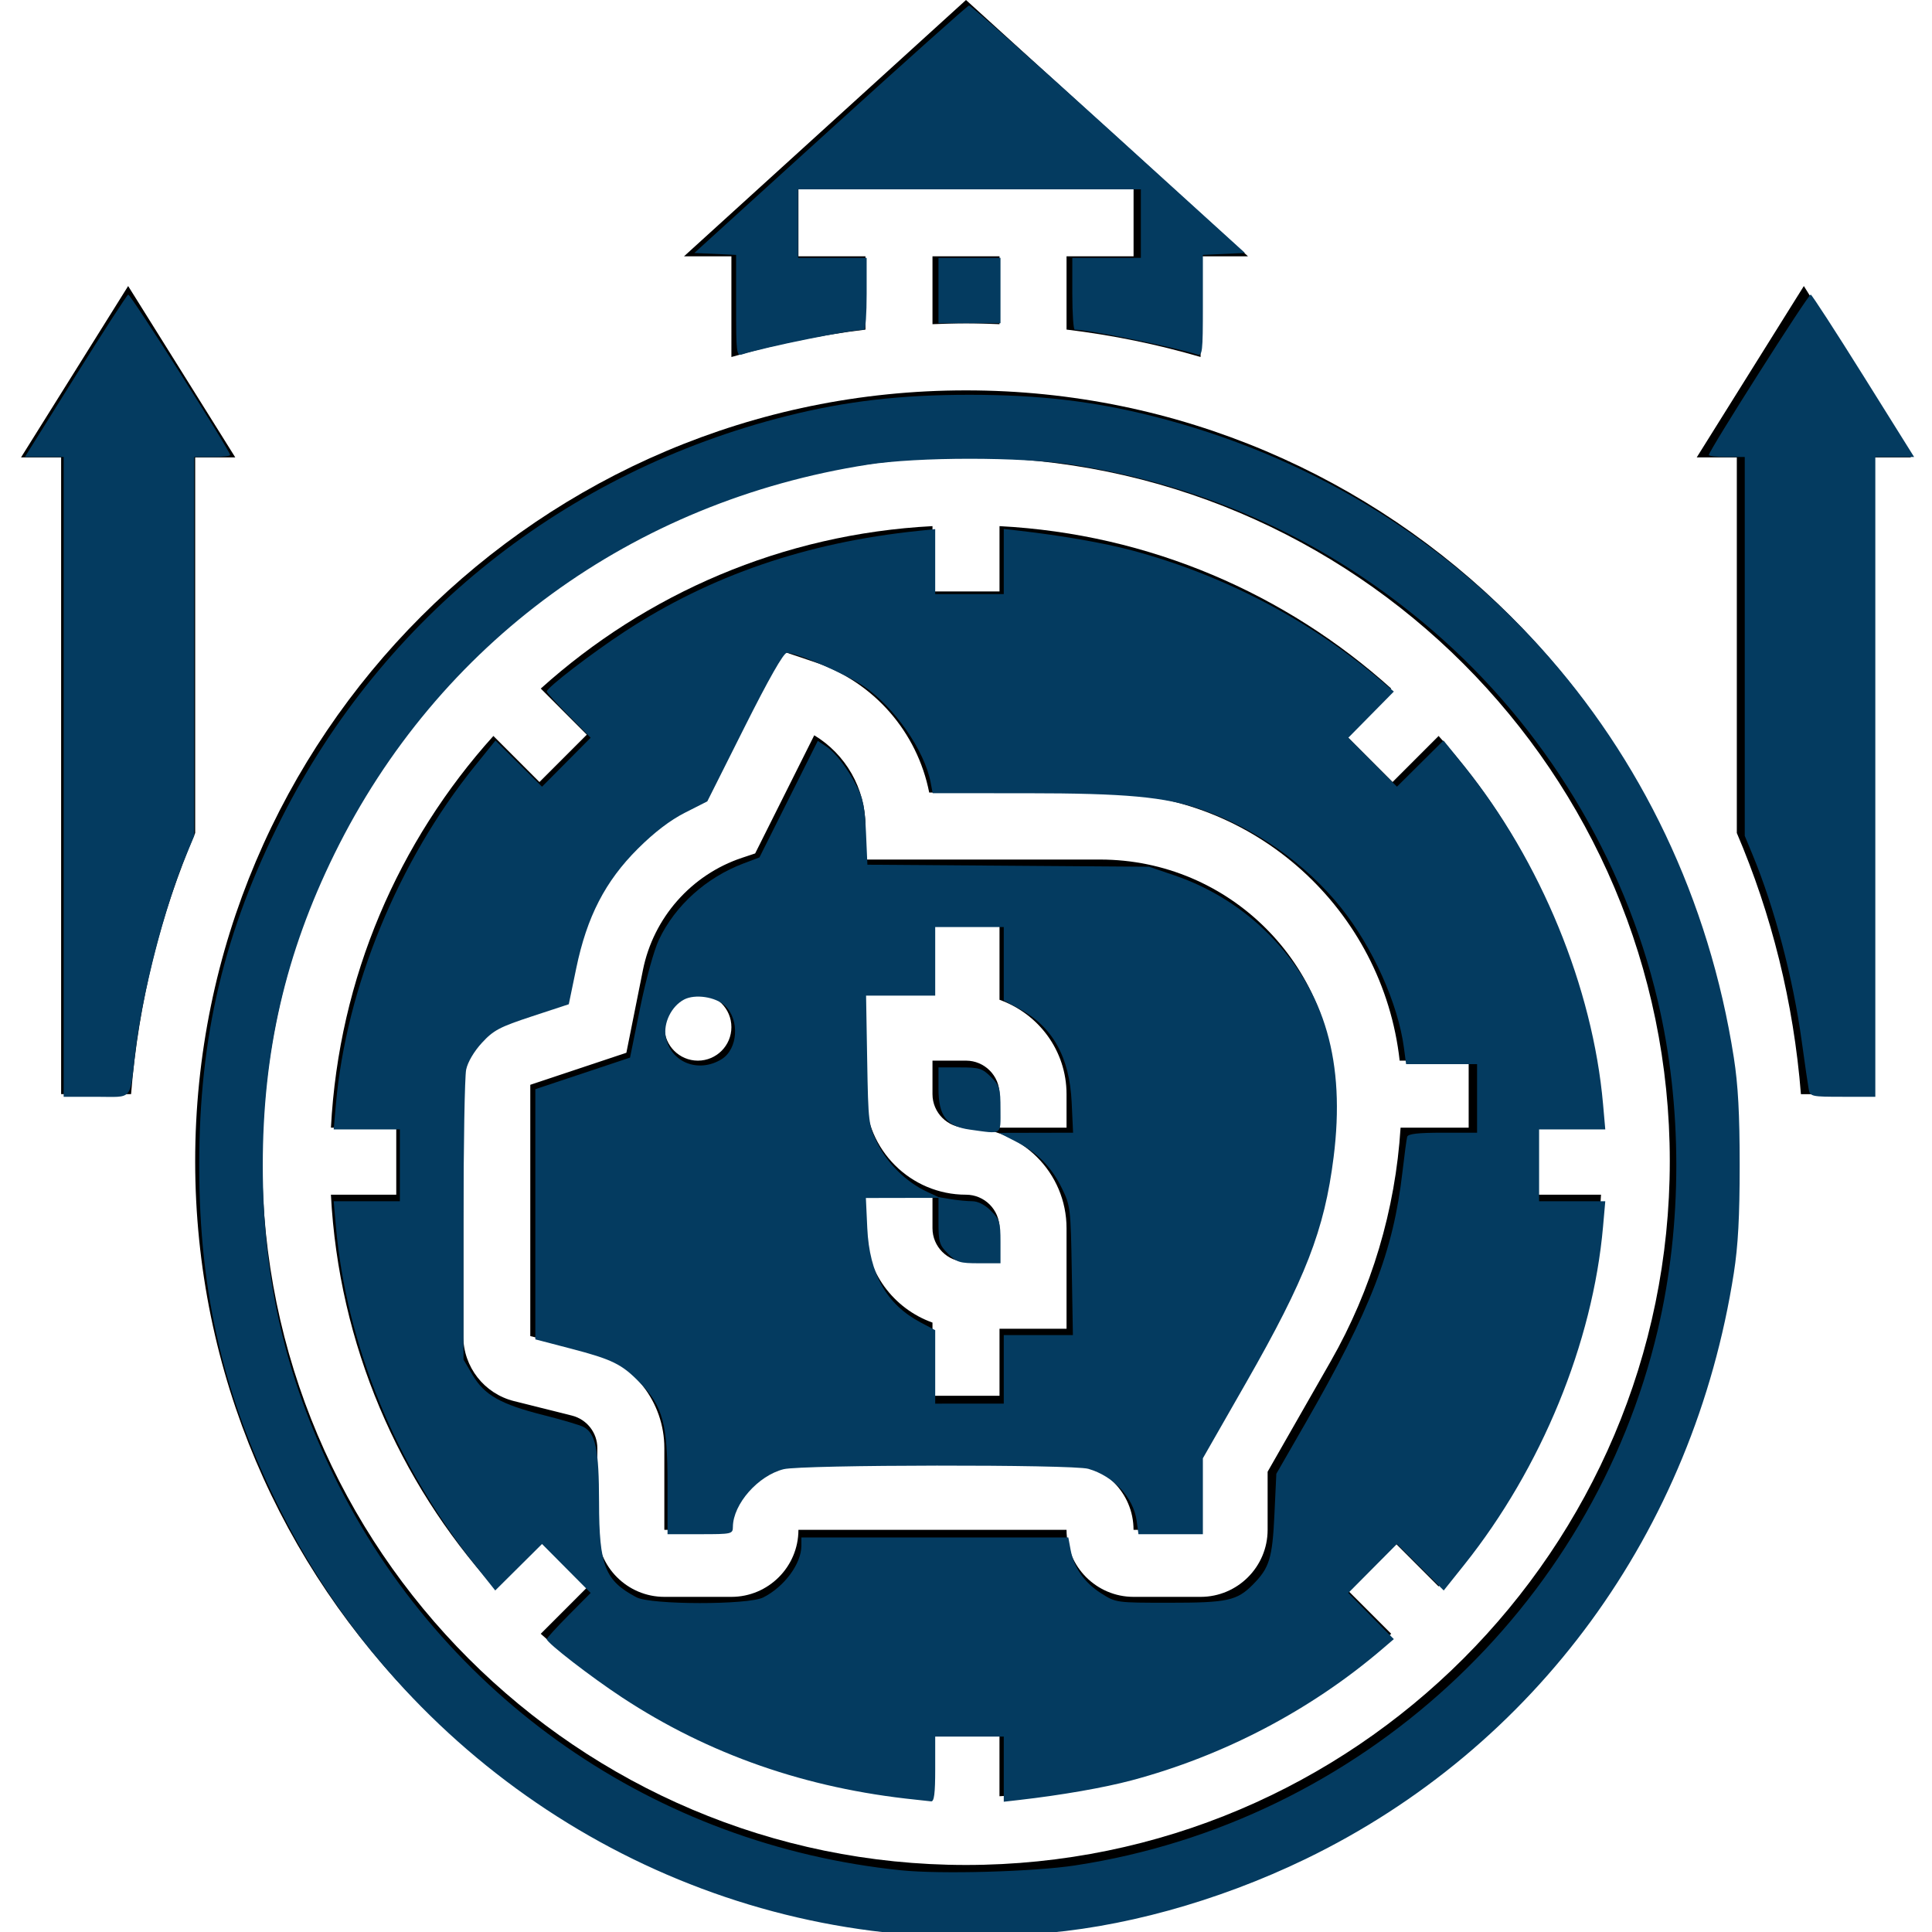 <svg xmlns:inkscape="http://www.inkscape.org/namespaces/inkscape" xmlns:sodipodi="http://sodipodi.sourceforge.net/DTD/sodipodi-0.dtd" xmlns="http://www.w3.org/2000/svg" xmlns:svg="http://www.w3.org/2000/svg" id="_x33_0" height="512" viewBox="0 0 56.392 57.648" width="512" sodipodi:docname="investment_4325677.svg" inkscape:version="1.3 (0e150ed, 2023-07-21)"><defs id="defs7"></defs><g id="g7"><path d="m28.196 9.648c.335 0 .668.012 1 .025v-2.025h-2v2.025c.332-.012.664-.025 1-.025z" id="path1"></path><path d="m5.196 13.648h1.196l-3.196-5.113-3.196 5.113h1.196v19h2.087c.219-2.745.876-5.368 1.913-7.793z" id="path2"></path><path d="m32.196 25.648h-7v-1c0-1.126-.593-2.145-1.528-2.708l-1.763 3.525-.393.131c-1.511.504-2.643 1.787-2.956 3.349l-.494 2.468-2.867.956v7.498l1.727.433c1.338.334 2.273 1.531 2.273 2.91v2.438h2c0-1.103.897-2 2-2h8c1.103 0 2 .897 2 2h2v-2.266l2.147-3.758c1.212-2.121 1.853-4.533 1.853-6.977.001-3.858-3.139-6.999-6.999-6.999zm-12 6c-.552 0-1-.448-1-1s.448-1 1-1 1 .448 1 1c0 .553-.448 1-1 1zm11 2h-2v-1c0-.552-.449-1-1-1h-1v1c0 .552.449 1 1 1 1.654 0 3 1.346 3 3v3h-2v2h-2v-2.184c-1.161-.414-2-1.514-2-2.816v-1h2v1c0 .552.449 1 1 1h1v-1c0-.552-.449-1-1-1-1.654 0-3-1.346-3-3v-3h2v-2h2v2.184c1.161.414 2 1.514 2 2.816z" id="path3"></path><path d="m47.145 33.648c-.235-4.484-2.024-8.553-4.847-11.688l-1.374 1.375-1.414-1.414 1.374-1.375c-3.135-2.824-7.204-4.612-11.688-4.847v1.949h-2v-1.949c-4.484.235-8.553 2.024-11.688 4.847l1.374 1.375-1.414 1.414-1.374-1.375c-2.824 3.135-4.612 7.204-4.847 11.688h1.949v2h-1.95c.235 4.484 2.024 8.553 4.847 11.688l1.374-1.375 1.414 1.414-1.374 1.375c3.135 2.824 7.204 4.612 11.688 4.847v-1.949h2v1.949c4.484-.235 8.553-2.024 11.688-4.847l-1.374-1.375 1.414-1.414 1.374 1.375c2.824-3.135 4.612-7.204 4.847-11.688h-1.949v-2zm-3.949 0h-2.033c-.153 2.446-.865 4.836-2.083 6.969l-1.884 3.297v1.734c0 1.103-.897 2-2 2h-2c-1.103 0-2-.897-2-2h-8c0 1.103-.897 2-2 2h-2c-1.103 0-2-.897-2-2v-2.438c0-.46-.312-.858-.758-.971l-1.727-.432c-.893-.223-1.515-1.021-1.515-1.94v-7.498c0-.862.55-1.625 1.368-1.897l1.765-.588.266-1.331c.424-2.123 1.895-3.891 3.882-4.704l2.213-4.426.978.329c1.786.596 3.077 2.099 3.43 3.896h5.097c4.624 0 8.442 3.507 8.941 8h2.059v2z" id="path4"></path><path d="m21.196 10.653c1.294-.378 2.63-.654 4-.818v-2.187h-2v-2h10v2h-2v2.186c1.37.165 2.706.44 4 .818v-3.004h1.414l-8.414-7.648-8.414 7.648h1.414z" id="path5"></path><path d="m28.196 11.648c-12.682 0-23 10.317-23 23s10.318 23 23 23 23-10.317 23-23-10.318-23-23-23zm0 44c-11.58 0-21-9.421-21-21s9.42-21 21-21 21 9.421 21 21-9.421 21-21 21z" id="path6"></path><path d="m53.196 8.535-3.196 5.113h1.196v11.207c1.037 2.426 1.694 5.048 1.913 7.793h2.087v-19h1.196z" id="path7"></path></g><path style="fill:#043b60;stroke-width:0.862" d="m 176.269,391.79 c 0,-15.844 -1.261,-20.466 -7.271,-26.65 -4.807,-4.946 -7.272,-6.16 -18.423,-9.068 l -9.215,-2.403 v -33.032 -33.032 l 12.504,-4.168 12.504,-4.168 2.665,-13.143 c 1.518,-7.487 3.653,-15.229 4.961,-17.99 4.279,-9.03 12.488,-16.424 22.382,-20.157 l 4.161,-1.57 7.702,-15.385 7.702,-15.385 2.091,1.37 c 2.592,1.699 5.636,5.644 8.271,10.723 1.587,3.058 2.09,5.649 2.378,12.241 l 0.365,8.362 37.181,0.266 37.181,0.266 6.704,2.278 c 9.487,3.223 18.185,8.684 25.188,15.813 14.635,14.898 20.004,33.564 16.854,58.594 -2.426,19.277 -7.389,32.062 -23.129,59.59 l -11.395,19.929 v 10.024 10.024 h -8.506 -8.506 l -0.47,-3.501 c -0.826,-6.161 -6.105,-11.851 -12.769,-13.762 -4.15,-1.19 -75.685,-1.102 -80.456,0.1 -6.74,1.697 -13.337,9.194 -13.396,15.224 -0.018,1.881 -0.28,1.939 -8.638,1.939 h -8.62 z m 88.781,-30.201 v -9.051 h 9.128 9.128 l -0.293,-17.024 c -0.284,-16.471 -0.369,-17.178 -2.627,-21.775 -2.801,-5.703 -6.517,-9.444 -12.32,-12.401 l -4.31,-2.197 9.8,-0.022 9.8,-0.022 -0.371,-7.973 c -0.564,-12.111 -5.083,-20.115 -14.041,-24.867 l -3.894,-2.066 v -9.698 -9.698 H 256 246.949 v 9.051 9.05 h -9.128 -9.128 l 0.293,17.024 c 0.287,16.633 0.349,17.137 2.716,21.958 2.637,5.37 7.674,10.303 13.092,12.82 l 3.448,1.602 -9.8,0.019 -9.8,0.019 0.371,7.973 c 0.564,12.111 5.083,20.115 14.041,24.867 l 3.894,2.066 v 9.698 9.698 H 256 h 9.051 z m -74.476,-81.921 c 4.304,-2.676 4.772,-10.435 0.85,-14.119 -2.482,-2.331 -7.901,-3.138 -10.799,-1.607 -3.334,1.761 -5.507,6.197 -4.823,9.844 1.266,6.75 8.649,9.69 14.772,5.883 z" id="path8" transform="matrix(0.113,0,0,0.113,-0.628,0)"></path><path style="fill:#043b60;stroke-width:0.862" d="m 250.331,331.056 c -2.319,-2.319 -2.52,-3.015 -2.52,-8.732 v -6.213 l 3.232,0.534 c 1.778,0.294 4.329,0.539 5.669,0.544 1.535,0.006 3.369,0.942 4.956,2.529 2.274,2.274 2.52,3.072 2.52,8.189 v 5.669 h -5.669 c -5.116,0 -5.915,-0.246 -8.189,-2.52 z" id="path9" transform="matrix(0.113,0,0,0.113,-0.628,0)"></path><path style="fill:#043b60;stroke-width:0.862" d="m 256.095,298.283 c -6.185,-0.857 -8.284,-3.611 -8.284,-10.87 v -5.555 h 5.669 c 5.116,0 5.915,0.246 8.189,2.52 2.31,2.31 2.52,3.027 2.52,8.62 0,6.868 0.582,6.488 -8.093,5.285 z" id="path10" transform="matrix(0.113,0,0,0.113,-0.628,0)"></path><path style="fill:#043b60;stroke-width:0.862" d="m 241.778,475.213 c -28.866,-2.959 -54.616,-11.924 -77.501,-26.983 -8.272,-5.443 -19.9,-14.436 -19.9,-15.39 0,-0.29 2.608,-3.156 5.796,-6.368 l 5.796,-5.841 -6.421,-6.465 -6.421,-6.465 -6.178,6.137 -6.178,6.137 -5.306,-6.678 C 104.542,386.971 91.457,355.145 88.701,323.879 l -0.589,-6.68 h 8.738 8.738 v -9.481 -9.481 h -8.738 -8.738 l 0.589,-6.68 c 2.713,-30.774 16.464,-64.241 36.685,-89.281 l 5.45,-6.749 6.144,6.103 6.144,6.103 6.421,-6.465 6.421,-6.465 -5.796,-5.841 c -3.188,-3.212 -5.796,-6.078 -5.796,-6.368 0,-0.991 11.823,-10.082 20.542,-15.795 22.632,-14.829 48.056,-23.558 77.505,-26.612 l 4.525,-0.469 v 8.579 8.579 H 256 h 9.051 v -8.603 -8.603 l 4.094,0.468 c 11.145,1.275 22.387,3.236 29.656,5.174 24.33,6.485 47.335,18.543 66.236,34.717 l 3.017,2.582 -6.011,6.096 -6.011,6.096 6.421,6.465 6.421,6.465 6.144,-6.103 6.144,-6.103 5.45,6.749 c 20.221,25.04 33.973,58.507 36.685,89.281 l 0.589,6.68 h -8.738 -8.738 v 9.481 9.481 h 8.738 8.738 l -0.589,6.68 c -2.709,30.734 -16.269,63.775 -36.655,89.315 l -5.414,6.783 -6.178,-6.137 -6.178,-6.137 -6.421,6.465 -6.421,6.465 6.011,6.096 6.011,6.096 -3.017,2.582 c -18.901,16.174 -41.906,28.232 -66.236,34.717 -7.269,1.938 -18.511,3.899 -29.656,5.174 l -4.094,0.468 v -8.603 -8.603 H 256 246.949 v 8.62 c 0,6.395 -0.278,8.584 -1.077,8.482 -0.593,-0.076 -2.435,-0.277 -4.094,-0.447 z M 201.524,421.825 c 5.59,-2.825 10.085,-8.911 10.085,-13.656 v -2.189 h 35.244 35.244 l 0.599,3.232 c 0.882,4.755 3.664,8.722 8.085,11.525 3.899,2.473 3.961,2.481 17.994,2.481 15.362,0 17.842,-0.541 22.079,-4.818 4.354,-4.394 5.128,-6.916 5.666,-18.455 l 0.503,-10.774 7.602,-13.226 c 17.416,-30.301 23.279,-45.47 25.705,-66.504 0.519,-4.504 1.08,-8.673 1.246,-9.266 0.217,-0.775 2.852,-1.077 9.379,-1.077 h 9.078 v -9.05 -9.051 h -9.37 -9.37 l -0.573,-4.319 c -1.545,-11.648 -8.214,-26.494 -16.623,-37.004 -9.304,-11.628 -22.617,-20.972 -36.973,-25.949 -9.536,-3.306 -19.86,-4.26 -46.159,-4.266 l -24.685,-0.005 -0.527,-2.801 c -1.597,-8.494 -9.713,-20.128 -17.812,-25.537 -4.968,-3.317 -17.475,-8.726 -20.179,-8.726 -0.855,0 -4.771,6.885 -11.155,19.609 l -9.837,19.609 -5.897,2.991 c -3.916,1.986 -8.09,5.175 -12.427,9.495 -8.627,8.592 -13.462,17.967 -16.278,31.558 l -1.973,9.524 -9.724,3.2 c -8.552,2.815 -10.143,3.655 -13.199,6.97 -2.097,2.275 -3.752,5.082 -4.175,7.08 -0.385,1.82 -0.7,19.795 -0.7,39.943 v 36.633 l 2.393,4.071 c 3.116,5.301 7.426,7.743 18.67,10.579 4.948,1.248 9.732,2.663 10.632,3.145 3.201,1.713 4.075,5.957 4.095,19.887 0.024,16.812 1.559,20.707 9.894,25.1 3.81,2.008 29.486,2.038 33.443,0.038 z" id="path11" transform="matrix(0.113,0,0,0.113,-0.628,0)"></path><path style="fill:#043b60;stroke-width:0.862" d="M 243.488,511.093 C 171.893,506.771 107.035,463.972 74.401,399.515 59.149,369.39 52.602,341.82 52.602,307.717 c 0,-34.103 6.547,-61.673 21.799,-91.798 26.927,-53.185 74.938,-91.377 133.33,-106.061 15.645,-3.934 30.048,-5.608 48.269,-5.608 18.221,0 32.625,1.673 48.269,5.608 81.359,20.46 140.512,85.719 153.561,169.414 1.131,7.252 1.545,14.886 1.545,28.444 0,13.558 -0.415,21.192 -1.545,28.444 -10.644,68.269 -52.323,125.309 -113.049,154.711 -23.324,11.293 -49.273,18.428 -72.071,19.816 -16.63,1.013 -18.679,1.041 -29.223,0.404 z m 40.509,-18.533 c 74.997,-11.455 136.396,-67.893 153.735,-141.314 6.551,-27.739 6.549,-59.354 -0.004,-87.057 -8.896,-37.608 -29.973,-72.28 -59.331,-97.604 -27.227,-23.485 -59.508,-38.346 -95.329,-43.885 -13.444,-2.079 -40.623,-2.079 -53.929,-9.1e-4 -62.139,9.706 -113.462,47.146 -140.785,102.702 -12.997,26.427 -18.967,52.335 -18.967,82.317 0,29.981 5.97,55.889 18.967,82.317 28.645,58.245 84.698,97.16 149.545,103.824 10.517,1.081 35.048,0.39 46.098,-1.297 z" id="path12" transform="matrix(0.113,0,0,0.113,-0.628,0)"></path><path style="fill:#043b60;stroke-width:0.862" d="m 477.613,287.677 c -0.205,-1.067 -1.038,-6.788 -1.85,-12.714 -2.289,-16.692 -7.194,-35.293 -13.006,-49.321 l -2.043,-4.93 V 170.693 120.673 h -4.741 c -2.607,0 -4.741,-0.237 -4.741,-0.527 0,-1.125 26.325,-42.557 26.912,-42.355 0.342,0.118 6.624,9.815 13.96,21.548 l 13.338,21.333 h -5.125 -5.125 v 84.471 84.471 h -8.603 c -8.237,0 -8.619,-0.083 -8.976,-1.939 z" id="path13" transform="matrix(0.113,0,0,0.113,-0.628,0)"></path><path style="fill:#043b60;stroke-width:0.862" d="M 16.808,205.145 V 120.673 H 11.683 6.558 L 19.896,99.34 c 7.336,-11.733 13.618,-21.43 13.96,-21.548 0.586,-0.202 26.912,41.23 26.912,42.355 0,0.29 -2.133,0.527 -4.741,0.527 h -4.741 v 50.019 50.019 l -2.058,4.93 c -5.726,13.716 -11.569,36.266 -13.451,51.907 -1.616,13.433 -0.443,12.067 -10.366,12.067 h -8.603 z" id="path14" transform="matrix(0.113,0,0,0.113,-0.628,0)"></path><path style="fill:#043b60;stroke-width:0.862" d="M 194.37,80.69 V 67.311 l -5.514,-0.255 -5.514,-0.255 35.897,-32.604 c 19.744,-17.932 36.231,-32.672 36.64,-32.754 0.408,-0.083 16.97,14.589 36.805,32.604 l 36.063,32.754 -5.559,0.255 -5.559,0.255 V 80.69 c 0,12.347 -0.116,13.343 -1.508,12.907 -6.539,-2.045 -28.653,-6.517 -32.323,-6.537 -0.356,-0.002 -0.646,-4.27 -0.646,-9.485 v -9.481 h 9.05 9.051 V 59.044 49.993 H 256 210.747 v 9.051 9.051 h 9.051 9.05 v 9.481 c 0,5.215 -0.291,9.483 -0.646,9.485 -3.67,0.02 -25.784,4.492 -32.323,6.537 -1.392,0.435 -1.508,-0.56 -1.508,-12.907 z" id="path15" transform="matrix(0.113,0,0,0.113,-0.628,0)"></path><path style="fill:#043b60;stroke-width:0.862" d="M 247.811,76.714 V 68.094 H 256 h 8.189 v 8.62 8.62 H 256 247.811 Z" id="path16" transform="matrix(0.113,0,0,0.113,-0.628,0)"></path></svg>